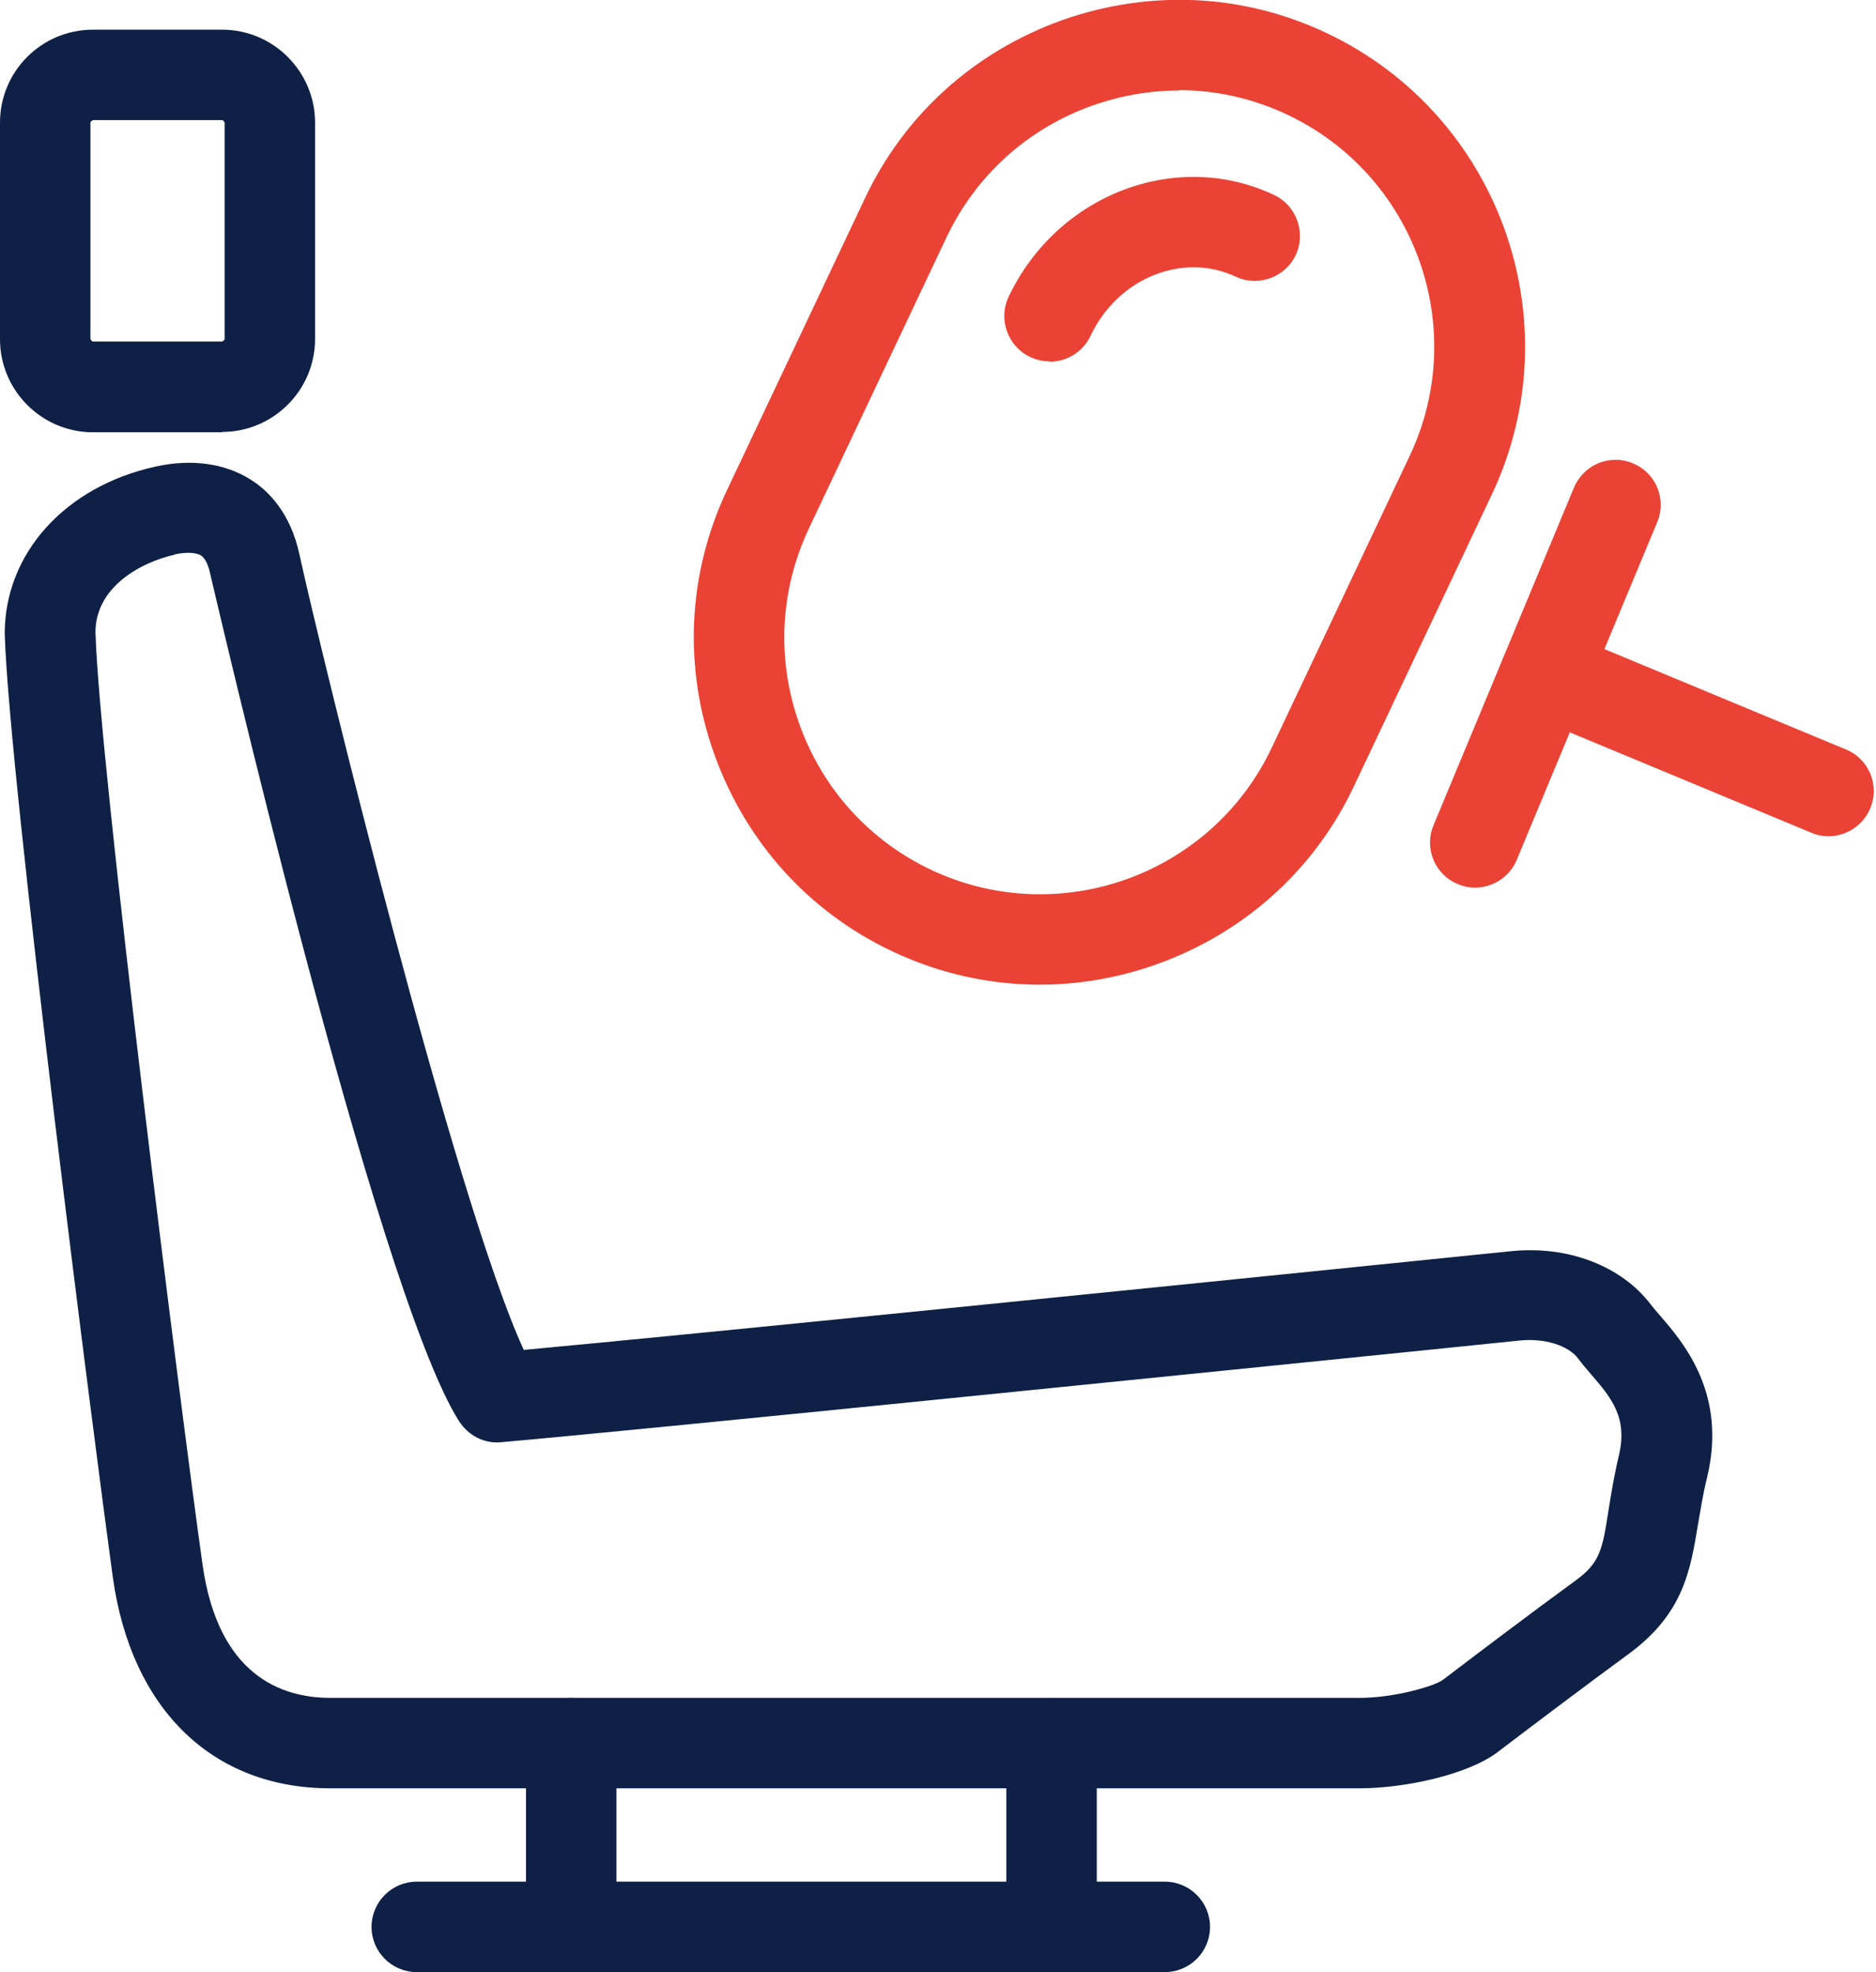 <svg width="39" height="41" viewBox="0 0 39 41" fill="none" xmlns="http://www.w3.org/2000/svg">
<g clip-path="url(#clip0_2_890)">
<path d="M4.625 8.987H1.933C0.865 8.987 0 8.115 0 7.054V2.55C0 1.482 0.865 0.617 1.933 0.617H4.617C5.685 0.617 6.55 1.49 6.55 2.55V7.047C6.55 8.115 5.678 8.98 4.617 8.98L4.625 8.987ZM1.933 2.497C1.933 2.497 1.88 2.52 1.88 2.55V7.047C1.88 7.047 1.903 7.1 1.933 7.1H4.617C4.617 7.1 4.67 7.077 4.67 7.047V2.55C4.67 2.55 4.647 2.497 4.617 2.497H1.933Z" fill="#0E2045"/>
<path d="M28.276 37.178H6.866C4.422 37.178 2.73 35.539 2.346 32.794C1.993 30.245 0.188 16.182 0.098 13.174C0.098 11.505 1.354 10.113 3.234 9.7C3.978 9.534 4.677 9.632 5.211 9.971C5.572 10.196 6.039 10.655 6.227 11.535C6.655 13.505 9.453 24.951 10.889 28.064C14.484 27.733 24.847 26.68 29.426 26.214L31.419 26.011C32.6 25.891 33.705 26.319 34.315 27.116C34.375 27.192 34.435 27.267 34.51 27.35C34.999 27.914 35.909 28.974 35.488 30.719C35.397 31.08 35.352 31.403 35.3 31.689C35.142 32.644 34.999 33.546 33.863 34.381C32.878 35.103 31.795 35.923 31.291 36.306L31.133 36.426C30.509 36.9 29.186 37.178 28.268 37.178H28.276ZM3.647 11.527C2.88 11.7 1.985 12.227 1.985 13.144C2.06 15.881 3.775 29.433 4.211 32.531C4.535 34.817 5.836 35.298 6.866 35.298H28.268C28.975 35.298 29.817 35.058 29.998 34.922L30.156 34.802C30.66 34.419 31.75 33.591 32.75 32.862C33.269 32.486 33.314 32.208 33.442 31.381C33.495 31.05 33.555 30.681 33.653 30.267C33.848 29.463 33.487 29.049 33.074 28.568C32.976 28.455 32.886 28.35 32.81 28.245C32.6 27.966 32.103 27.816 31.592 27.869L29.607 28.072C24.719 28.568 13.265 29.734 10.423 29.982C10.069 30.019 9.739 29.846 9.543 29.546C7.806 26.808 4.407 12.069 4.369 11.926C4.347 11.813 4.286 11.617 4.181 11.55C4.076 11.482 3.865 11.475 3.625 11.527H3.647Z" fill="#0E2045"/>
<path d="M24.215 40.999H8.664C8.145 40.999 7.724 40.578 7.724 40.059C7.724 39.54 8.145 39.119 8.664 39.119H24.215C24.734 39.119 25.155 39.54 25.155 40.059C25.155 40.578 24.734 40.999 24.215 40.999Z" fill="#0E2045"/>
<path d="M11.875 40.999C11.356 40.999 10.935 40.578 10.935 40.059V36.239C10.935 35.72 11.356 35.299 11.875 35.299C12.393 35.299 12.815 35.72 12.815 36.239V40.059C12.815 40.578 12.393 40.999 11.875 40.999Z" fill="#0E2045"/>
<path d="M21.861 41.001C21.343 41.001 20.921 40.58 20.921 40.061V36.241C20.921 35.722 21.343 35.301 21.861 35.301C22.38 35.301 22.801 35.722 22.801 36.241V40.061C22.801 40.58 22.38 41.001 21.861 41.001Z" fill="#0E2045"/>
<path d="M21.613 20.471C20.568 20.471 19.522 20.238 18.552 19.779C16.815 18.96 15.507 17.508 14.852 15.688C14.198 13.868 14.296 11.913 15.116 10.184L17.981 4.122C18.8 2.385 20.252 1.077 22.072 0.422C23.892 -0.224 25.847 -0.134 27.576 0.686C31.171 2.385 32.713 6.687 31.013 10.281L28.148 16.343C27.328 18.08 25.877 19.388 24.057 20.043C23.26 20.328 22.433 20.471 21.613 20.471ZM24.516 1.881C23.907 1.881 23.297 1.987 22.703 2.197C21.357 2.678 20.289 3.649 19.68 4.927L16.815 10.988C16.213 12.267 16.138 13.71 16.619 15.057C17.101 16.403 18.071 17.471 19.349 18.08C22.004 19.336 25.185 18.2 26.441 15.538L29.306 9.477C30.562 6.822 29.419 3.641 26.764 2.385C26.05 2.047 25.283 1.874 24.508 1.874L24.516 1.881Z" fill="#EA4335"/>
<path d="M21.816 7.512C21.68 7.512 21.545 7.482 21.417 7.422C20.951 7.204 20.748 6.64 20.966 6.174C21.974 4.045 24.448 3.09 26.486 4.053C26.952 4.271 27.155 4.835 26.937 5.301C26.719 5.767 26.155 5.97 25.689 5.752C24.591 5.234 23.237 5.782 22.673 6.978C22.515 7.317 22.177 7.52 21.823 7.52L21.816 7.512Z" fill="#EA4335"/>
<path d="M30.668 18.454C30.547 18.454 30.427 18.432 30.307 18.379C29.825 18.184 29.6 17.627 29.803 17.153L32.721 10.137C32.924 9.656 33.473 9.43 33.947 9.633C34.428 9.829 34.653 10.385 34.45 10.859L31.532 17.875C31.382 18.236 31.029 18.454 30.66 18.454H30.668Z" fill="#EA4335"/>
<path d="M38.014 17.386C37.894 17.386 37.773 17.363 37.653 17.311L31.772 14.867C31.291 14.671 31.065 14.115 31.268 13.641C31.471 13.16 32.02 12.934 32.494 13.137L38.375 15.581C38.856 15.777 39.082 16.333 38.879 16.807C38.728 17.168 38.375 17.386 38.007 17.386H38.014Z" fill="#EA4335"/>
</g>
<defs>
<clipPath id="clip0_2_890">
<rect width="38.955" height="41" fill="white"/>
</clipPath>
</defs>
</svg>

